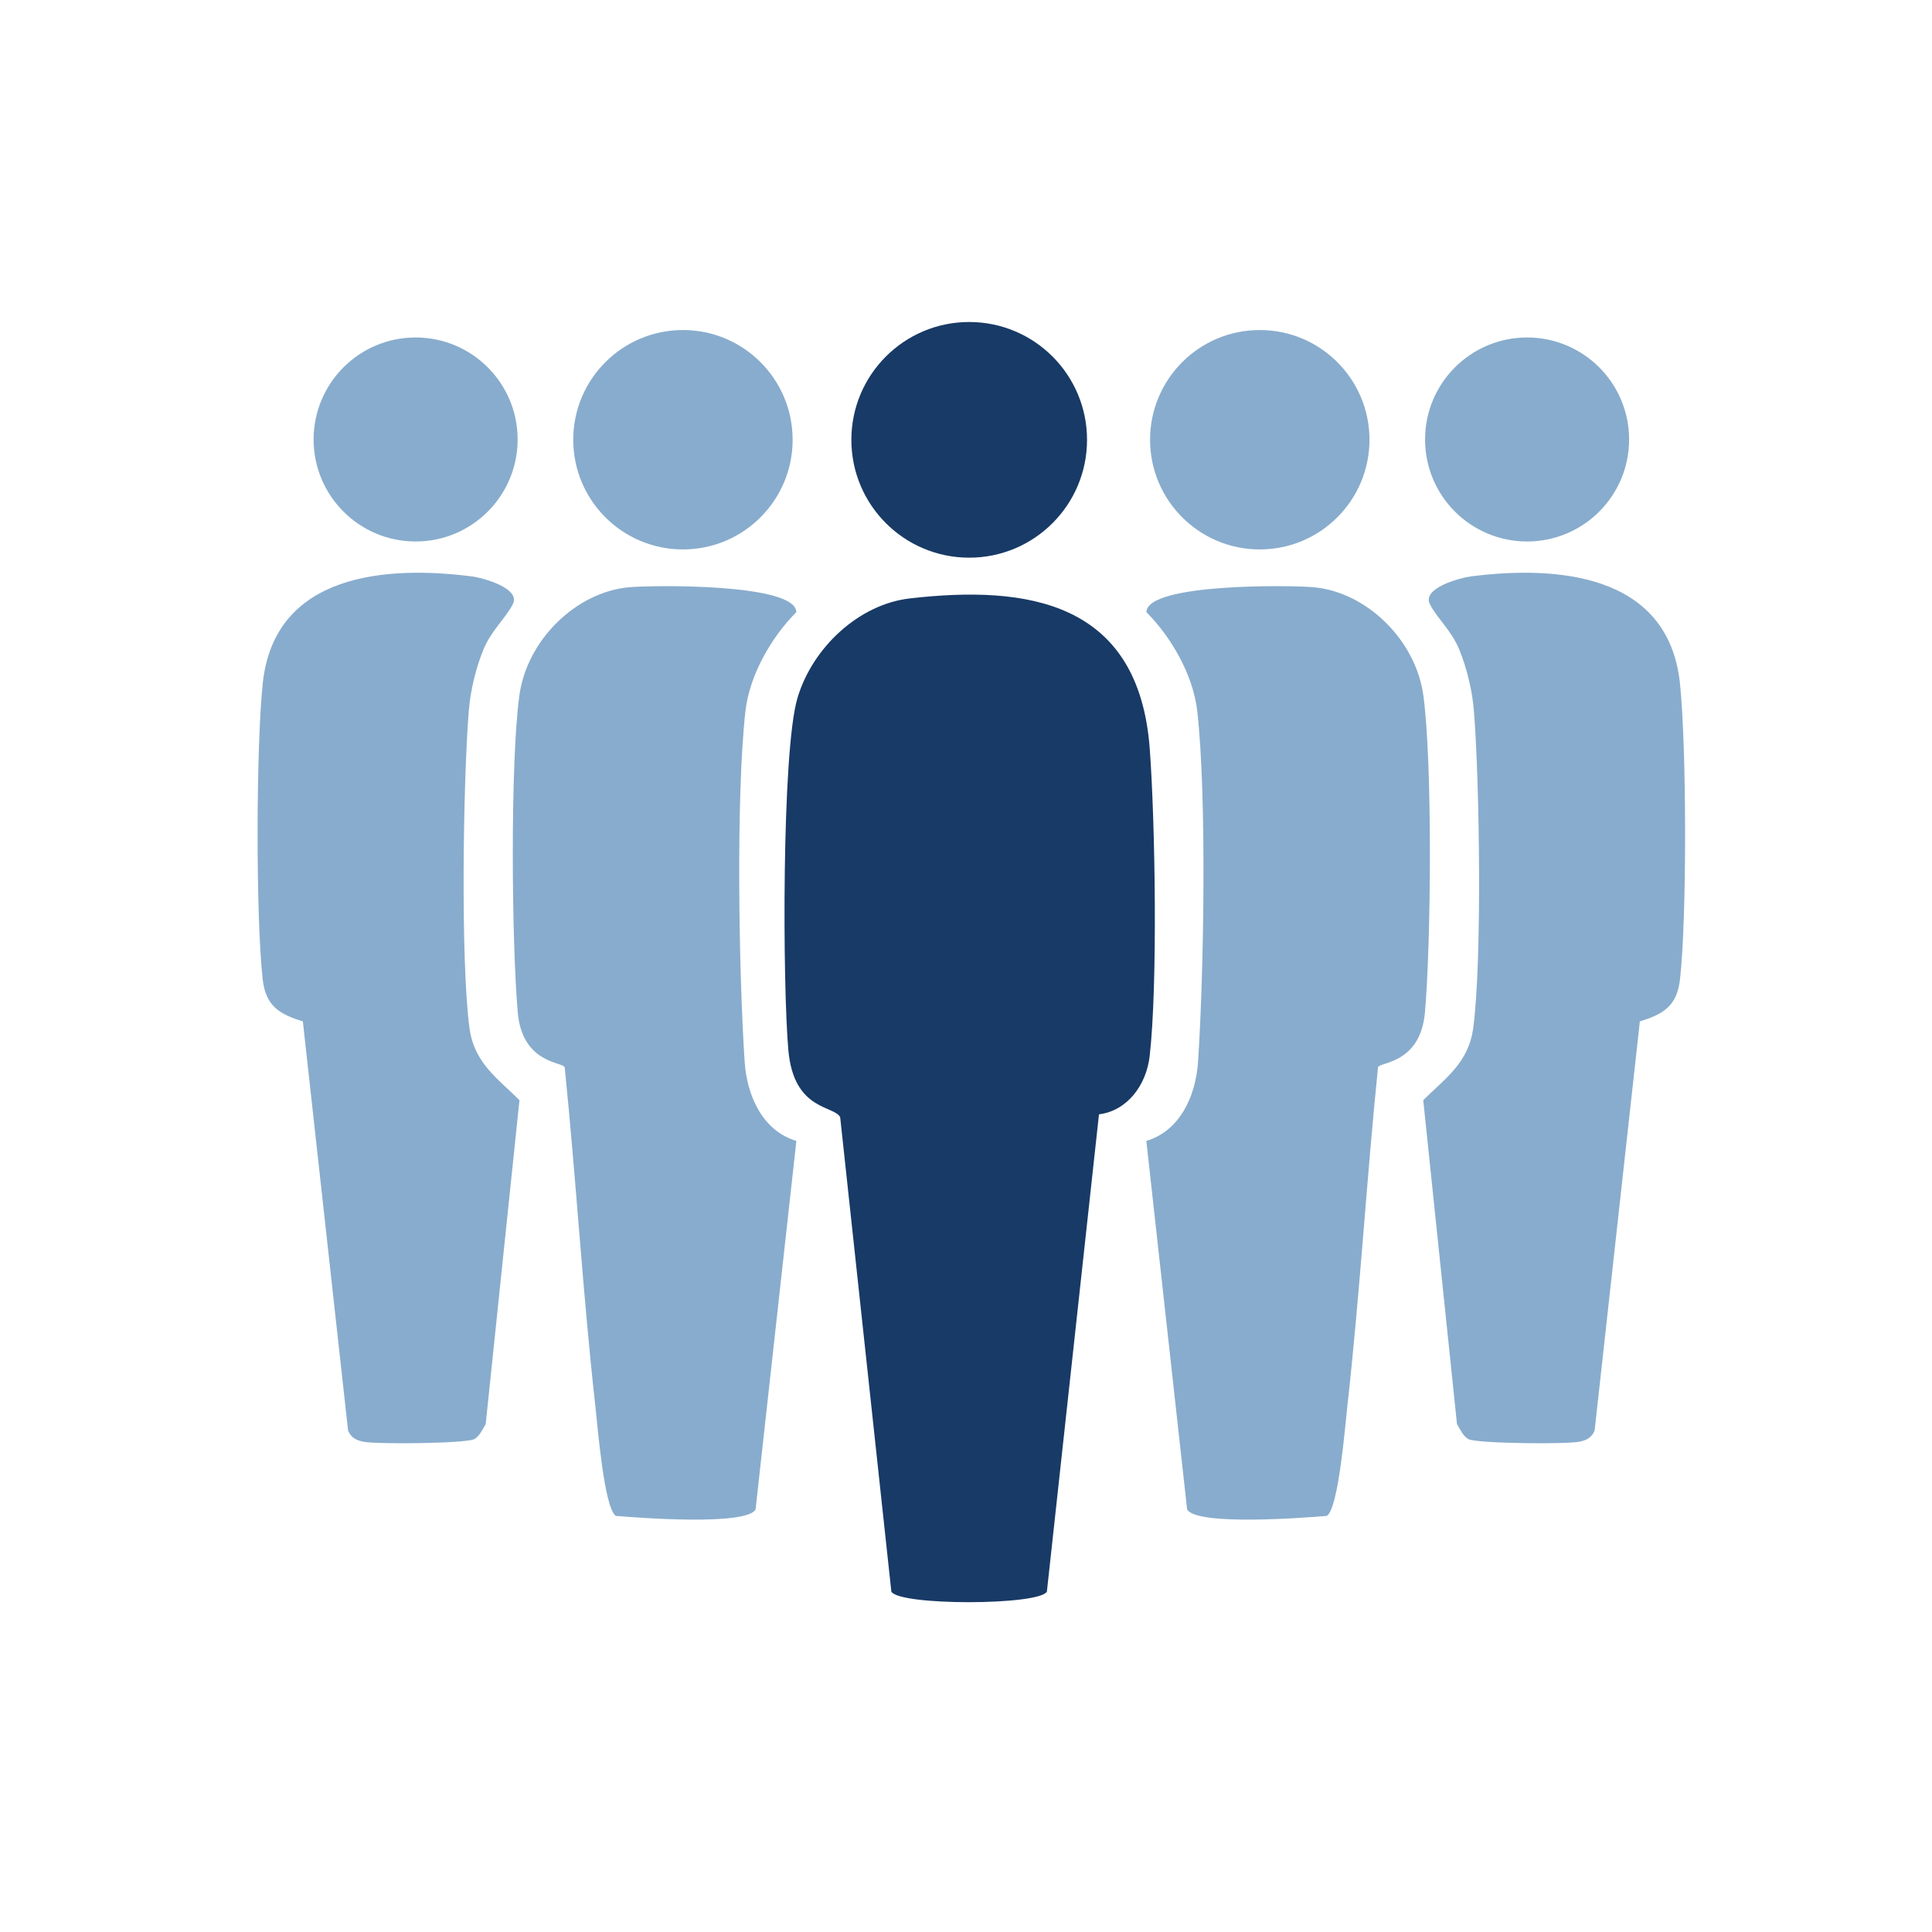 <?xml version="1.0" encoding="UTF-8"?>
<svg xmlns="http://www.w3.org/2000/svg" xmlns:xlink="http://www.w3.org/1999/xlink" width="150px" height="150px" viewBox="0 0 150 150" version="1.1">
  <rect x="0" y="0" width="150" height="150" fill="#808080" stroke="none"/>
  <title>Frame 2</title>
  <defs>
    <path d="M0,0 L150,0 L150,150 L0,150 L0,0 Z" id="path-1"></path>
  </defs>
  <g id="Frame-2" stroke="none" fill="none" xlink:href="#path-1" fill-rule="evenodd">
    <use fill="#FFFFFF" xlink:href="#path-1"></use>
    <path d="M85.325,86.516 L81.28,123.574 C80.662,124.655 69.838,124.678 69.204,123.574 L65.232,86.751 C64.818,85.813 61.643,86.29 61.211,81.566 C60.76,76.639 60.685,58.347 61.912,54.203 C63.083,50.25 66.706,46.911 70.636,46.461 C79.738,45.417 88.417,46.657 89.267,58.142 C89.691,63.868 89.889,76.461 89.262,81.98 C89.001,84.275 87.5,86.247 85.325,86.516" id="Fill-1466" fill="#183A66"></path>
    <path d="M61.83,88.58 L58.663,117.195 C57.913,118.48 49.559,117.842 47.817,117.694 C46.909,117.126 46.397,110.719 46.224,109.181 C45.246,100.447 44.736,91.615 43.843,82.869 C43.74,82.437 40.547,82.628 40.197,78.588 C39.723,73.112 39.609,59.284 40.32,54.015 C40.906,49.676 44.726,45.984 48.807,45.596 C50.545,45.43 61.796,45.266 61.825,47.526 C59.905,49.456 58.193,52.391 57.874,55.228 C57.13,61.85 57.362,75.556 57.813,82.413 C57.994,85.153 59.258,87.818 61.83,88.58" id="Fill-1468" fill="#88ACCD"></path>
    <path d="M23.513,79.3 C21.717,78.748 20.629,78.129 20.394,76.023 C19.853,71.169 19.883,57.941 20.4,53.053 C21.314,44.419 30.16,43.925 36.625,44.751 C37.449,44.855 40.432,45.651 39.823,46.892 C39.31,47.94 38.145,48.941 37.538,50.42 C36.95,51.852 36.526,53.603 36.399,55.164 C35.955,60.648 35.754,74.597 36.449,79.806 C36.812,82.532 38.635,83.727 40.331,85.416 L37.711,110.562 C37.483,110.959 37.209,111.537 36.815,111.737 C36.141,112.078 29.222,112.141 28.218,111.936 C27.671,111.826 27.274,111.638 27.026,111.078 L23.513,79.3 Z" id="Fill-1470" fill="#88ACCD"></path>
    <path d="M84.397,34.149 C84.397,39.202 80.301,43.298 75.248,43.298 C70.196,43.298 66.1,39.202 66.1,34.149 C66.1,29.096 70.196,25 75.248,25 C80.301,25 84.397,29.096 84.397,34.149" id="Fill-1472" fill="#183A66"></path>
    <path d="M61.54,34.141 C61.54,38.845 57.727,42.658 53.023,42.658 C48.319,42.658 44.506,38.845 44.506,34.141 C44.506,29.437 48.319,25.624 53.023,25.624 C57.727,25.624 61.54,29.437 61.54,34.141" id="Fill-1474" fill="#88ACCD"></path>
    <path d="M40.189,34.121 C40.189,38.495 36.643,42.041 32.269,42.041 C27.894,42.041 24.348,38.495 24.348,34.121 C24.348,29.747 27.894,26.201 32.269,26.201 C36.643,26.201 40.189,29.747 40.189,34.121" id="Fill-1476" fill="#88ACCD"></path>
    <path d="M89.001,88.58 L92.168,117.195 C92.918,118.48 101.272,117.842 103.014,117.694 C103.922,117.126 104.434,110.719 104.607,109.181 C105.585,100.447 106.095,91.615 106.988,82.869 C107.091,82.437 110.284,82.628 110.634,78.588 C111.108,73.112 111.222,59.284 110.511,54.015 C109.925,49.676 106.105,45.984 102.024,45.596 C100.286,45.43 89.035,45.266 89.006,47.526 C90.926,49.456 92.638,52.391 92.957,55.228 C93.701,61.85 93.469,75.556 93.018,82.413 C92.837,85.153 91.573,87.818 89.001,88.58" id="Fill-1478" fill="#88ACCD"></path>
    <path d="M127.318,79.3 C129.114,78.748 130.202,78.129 130.437,76.023 C130.978,71.169 130.948,57.941 130.431,53.053 C129.517,44.419 120.671,43.925 114.206,44.751 C113.382,44.855 110.399,45.651 111.008,46.892 C111.521,47.94 112.686,48.941 113.293,50.42 C113.881,51.852 114.305,53.603 114.432,55.164 C114.876,60.648 115.077,74.597 114.382,79.806 C114.019,82.532 112.196,83.727 110.5,85.416 L113.12,110.562 C113.348,110.959 113.622,111.537 114.016,111.737 C114.69,112.078 121.609,112.141 122.613,111.936 C123.16,111.826 123.557,111.638 123.805,111.078 L127.318,79.3 Z" id="Fill-1480" fill="#88ACCD"></path>
    <path d="M89.291,34.141 C89.291,38.845 93.104,42.658 97.808,42.658 C102.512,42.658 106.325,38.845 106.325,34.141 C106.325,29.437 102.512,25.624 97.808,25.624 C93.104,25.624 89.291,29.437 89.291,34.141" id="Fill-1482" fill="#88ACCD"></path>
    <path d="M110.642,34.121 C110.642,38.495 114.188,42.041 118.562,42.041 C122.937,42.041 126.483,38.495 126.483,34.121 C126.483,29.747 122.937,26.201 118.562,26.201 C114.188,26.201 110.642,29.747 110.642,34.121" id="Fill-1484" fill="#88ACCD"></path>
  </g>
</svg>
